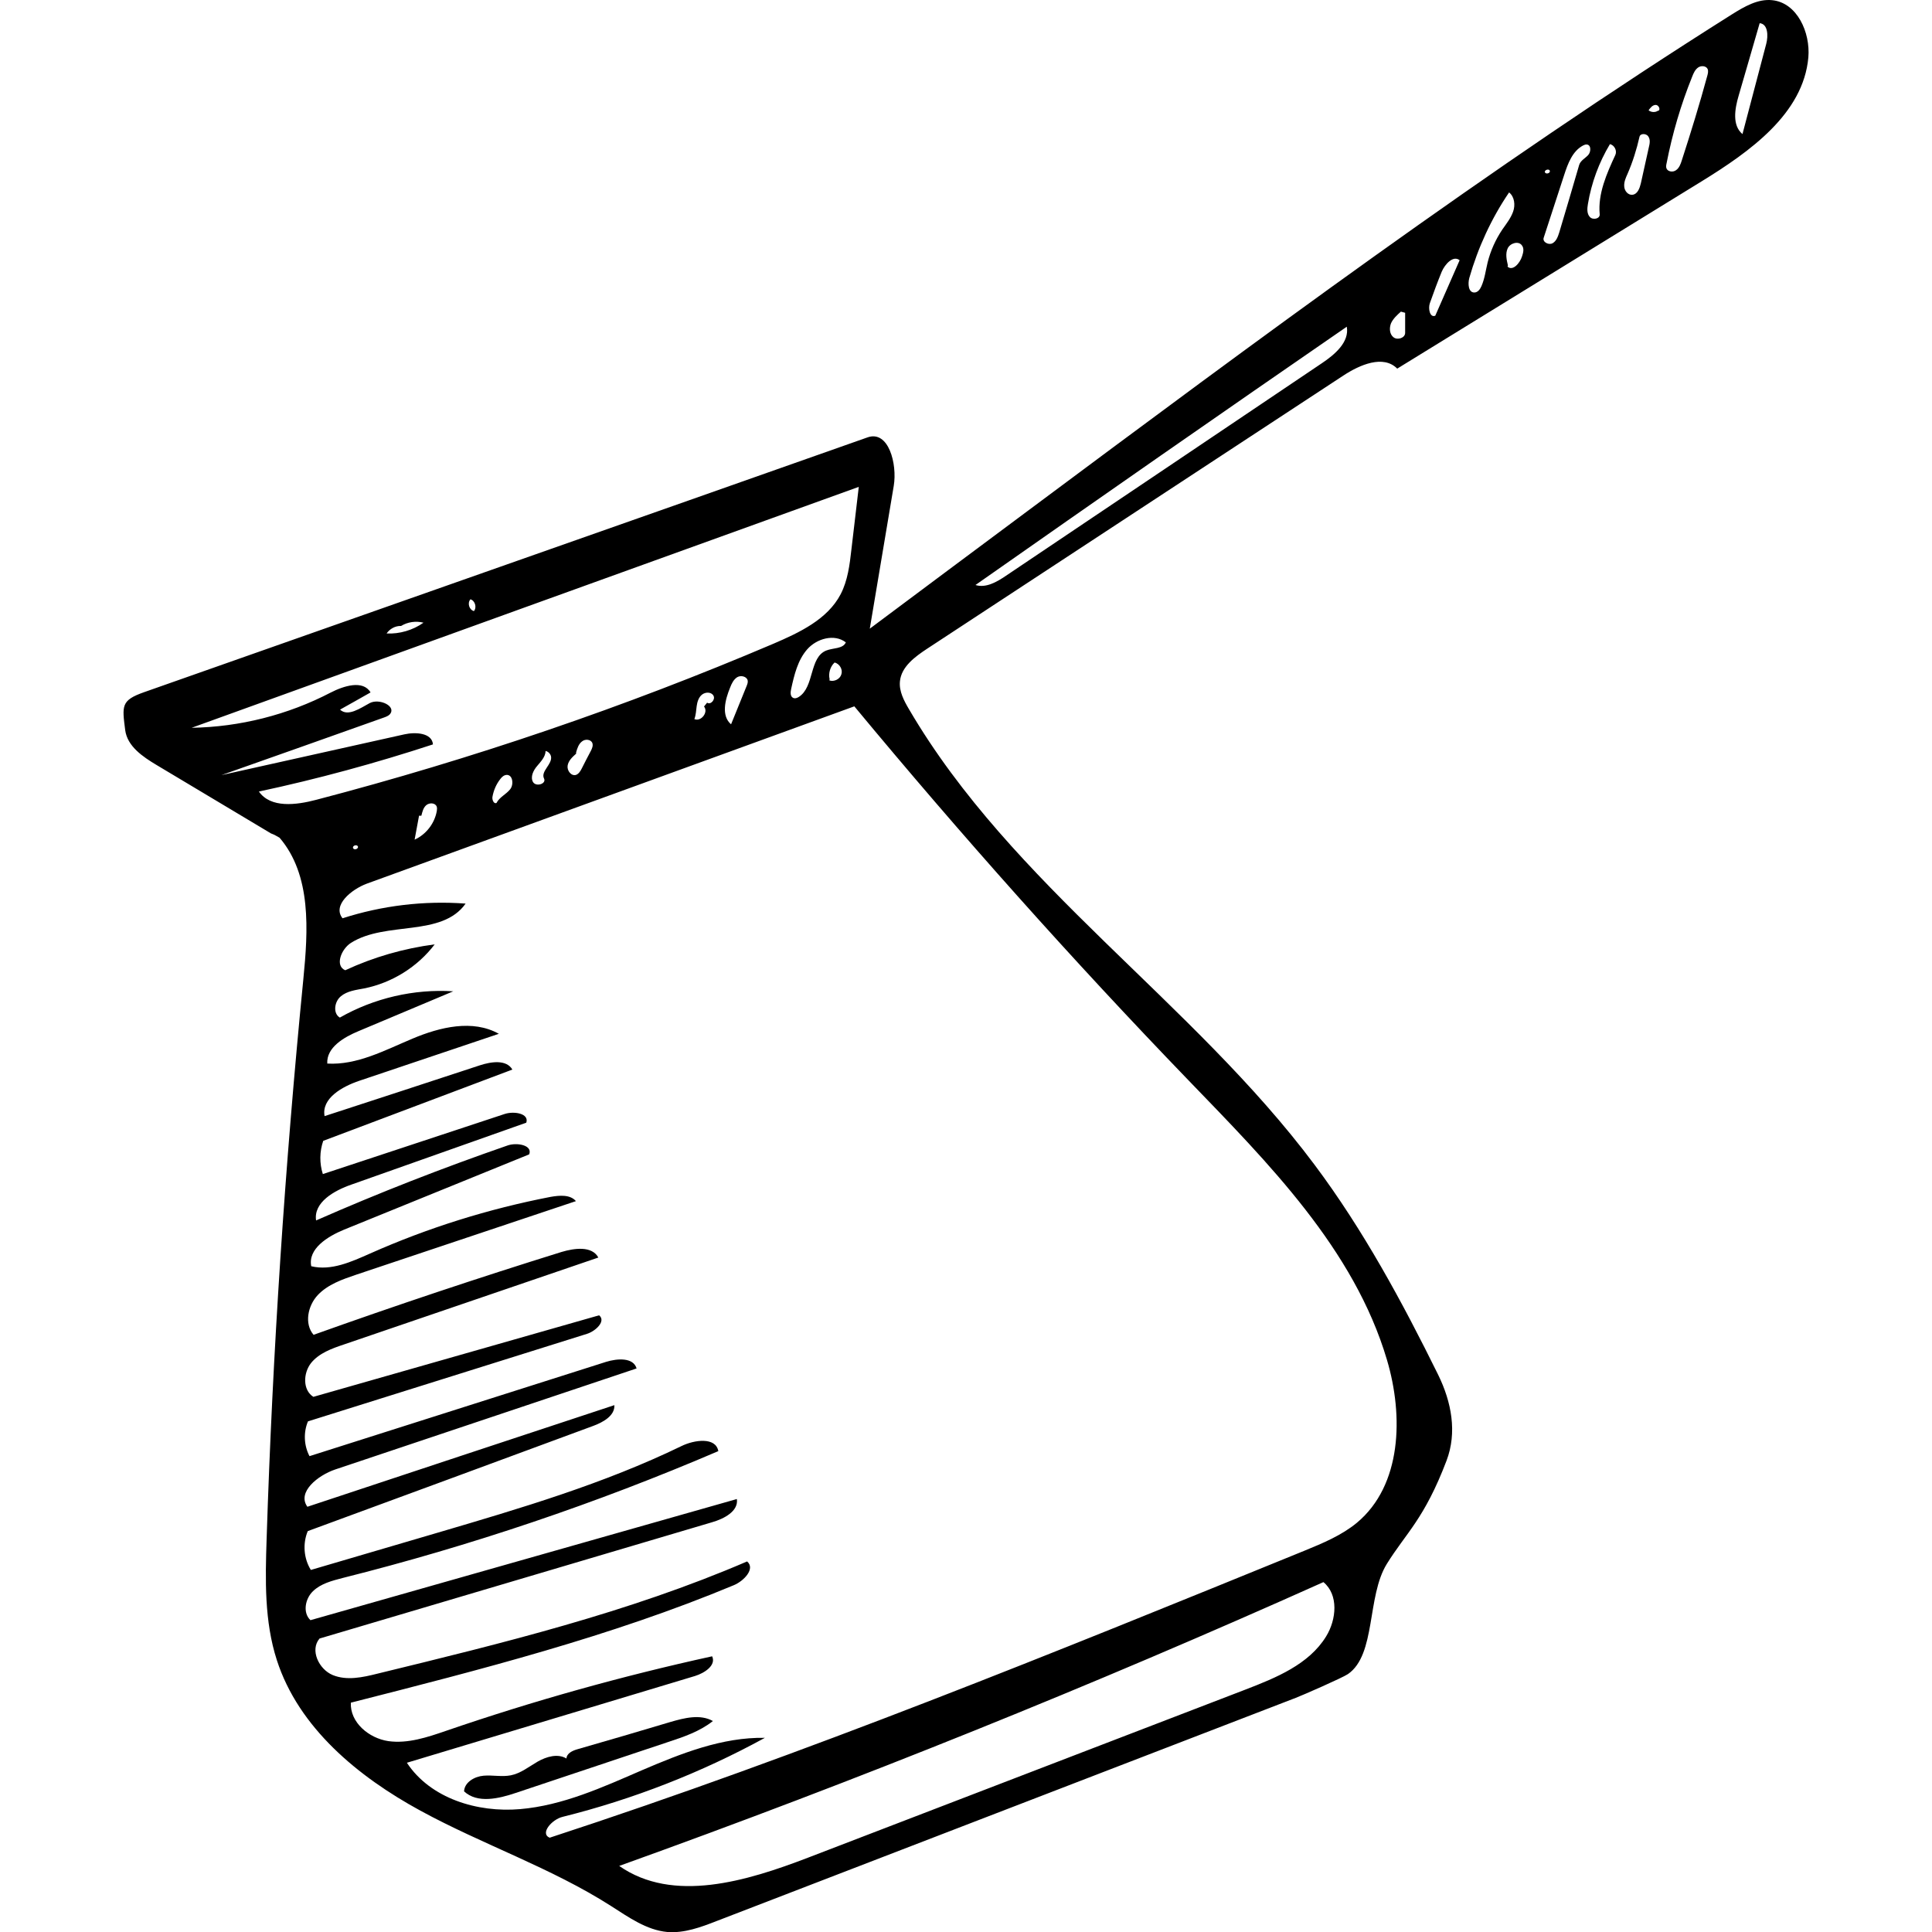 <?xml version="1.0" encoding="utf-8"?>
<!-- Generator: Adobe Illustrator 26.2.1, SVG Export Plug-In . SVG Version: 6.00 Build 0)  -->
<svg version="1.1" id="Capa_1" xmlns="http://www.w3.org/2000/svg" xmlns:xlink="http://www.w3.org/1999/xlink" x="0px" y="0px"
	 viewBox="0 0 100 100" style="enable-background:new 0 0 100 100;" xml:space="preserve">
<style type="text/css">
	.st0{fill:#272525;}
	.st1{clip-path:url(#SVGID_00000116220456619839191890000004951726277719482784_);}
	.st2{clip-path:url(#SVGID_00000168802644265726684760000009248605512088978306_);}
	.st3{clip-path:url(#SVGID_00000069380794239320549790000000240236108180494221_);}
	.st4{clip-path:url(#SVGID_00000106113138550151901540000005546824956326949529_);}
	.st5{clip-path:url(#SVGID_00000179608035962941814620000011121798770821171849_);}
	.st6{clip-path:url(#SVGID_00000168833051661576438760000008298733620253151630_);}
	.st7{clip-path:url(#SVGID_00000173145059304579008870000009619635078668372380_);}
	.st8{clip-path:url(#SVGID_00000067956187956898636140000003543584971326117251_);}
	.st9{clip-path:url(#SVGID_00000157305476076785123340000007760102944262750903_);}
	.st10{clip-path:url(#SVGID_00000080896730339345706260000000203759967194900890_);}
	.st11{clip-path:url(#SVGID_00000141423373204457342430000011526508445909323698_);}
	.st12{clip-path:url(#SVGID_00000165232119917063640550000002085857401445760681_);}
	.st13{clip-path:url(#SVGID_00000070080440320839512580000005855156352395893679_);}
	.st14{clip-path:url(#SVGID_00000112592251162050794020000000460302353964791459_);}
	.st15{clip-path:url(#SVGID_00000127013158694523244820000013771299807040576172_);}
	.st16{clip-path:url(#SVGID_00000075852714179263640200000012320592389797874106_);}
	.st17{clip-path:url(#SVGID_00000032650414577130958720000000238594910745699000_);}
	.st18{clip-path:url(#SVGID_00000005264006645890177680000009231186164350408103_);}
	.st19{clip-path:url(#SVGID_00000016795832548606030000000011653199889658069175_);}
	.st20{clip-path:url(#SVGID_00000135655119351891112540000017754857294400867211_);}
	.st21{clip-path:url(#SVGID_00000134930373320867886090000017822850383125092243_);}
	.st22{clip-path:url(#SVGID_00000093161345611739847050000007893565739171149697_);}
	.st23{clip-path:url(#SVGID_00000144306757283182523930000015322306390303703197_);}
	.st24{clip-path:url(#SVGID_00000161612177298420203430000007110817931689808829_);}
	.st25{clip-path:url(#SVGID_00000170264405984968602120000000589933415637505686_);}
	.st26{clip-path:url(#SVGID_00000047770479912817756750000008843693609400735362_);}
	.st27{clip-path:url(#SVGID_00000046316874125848422580000008587479225549130919_);}
	.st28{clip-path:url(#SVGID_00000012440880278323277770000006548348196564960939_);}
	.st29{clip-path:url(#SVGID_00000063607975276193138840000007081773426924665271_);}
	.st30{clip-path:url(#SVGID_00000134223914218246437550000005212438419307006110_);}
	.st31{clip-path:url(#SVGID_00000108283983077129358530000009336819633469993375_);}
	.st32{clip-path:url(#SVGID_00000088839894857016610440000009904277163746071470_);}
	.st33{clip-path:url(#SVGID_00000176748373754130902020000001093887275982737056_);}
	.st34{clip-path:url(#SVGID_00000000915724841865479750000007941170213351017386_);}
	.st35{clip-path:url(#SVGID_00000041282937971493134350000002599154041093222316_);}
	.st36{fill-rule:evenodd;clip-rule:evenodd;fill:#272525;}
	.st37{clip-path:url(#SVGID_00000018224453709704858080000017036055182279331992_);}
	.st38{clip-path:url(#SVGID_00000144321840311977372510000013660084608353384327_);}
	.st39{clip-path:url(#SVGID_00000054948126517586783740000006331267571757753490_);}
	.st40{clip-path:url(#SVGID_00000063608836720740262250000002567578315378678155_);}
	.st41{clip-path:url(#SVGID_00000126323943586973759140000016499701440781570726_);}
	.st42{clip-path:url(#SVGID_00000163761923062495440650000002242375472153064636_);}
	.st43{clip-path:url(#SVGID_00000147211569853030702730000005397286712343221688_);}
	.st44{clip-path:url(#SVGID_00000010279551655022210770000005181802929055046794_);}
	.st45{clip-path:url(#SVGID_00000007410757197033062760000012380792584333142455_);}
	.st46{clip-path:url(#SVGID_00000056389090305293458020000011613338405808799112_);}
	.st47{clip-path:url(#SVGID_00000004529407999049035810000011729600433557146758_);}
	.st48{clip-path:url(#SVGID_00000098219388736536884780000004255757018561283999_);}
	.st49{clip-path:url(#SVGID_00000021119401972452260270000003071492902082126250_);}
	.st50{clip-path:url(#SVGID_00000029736209991435684010000006262174352893675190_);}
	.st51{clip-path:url(#SVGID_00000158737532802294006820000004679014379435776403_);}
	.st52{clip-path:url(#SVGID_00000036966748086886121190000001553114364681800332_);}
	.st53{clip-path:url(#SVGID_00000029026342562837043930000002453758695311626918_);}
	.st54{clip-path:url(#SVGID_00000157271029484686400540000003544206295780203193_);}
	.st55{clip-path:url(#SVGID_00000181786150797175844080000010899765708899735230_);}
	.st56{clip-path:url(#SVGID_00000121242636583291160340000017413221346679292318_);}
	.st57{clip-path:url(#SVGID_00000055705879308867004870000004919116748865641125_);}
	.st58{clip-path:url(#SVGID_00000006697327472304102960000008220398796675422596_);}
	.st59{clip-path:url(#SVGID_00000170983545014533964110000008335025610348596877_);}
	.st60{clip-path:url(#SVGID_00000034799476349890546800000017143973337834048155_);}
	.st61{clip-path:url(#SVGID_00000137846650495871740560000010425020700530133935_);}
	.st62{clip-path:url(#SVGID_00000127758285240043233790000007662489923481094327_);}
	.st63{clip-path:url(#SVGID_00000180361656814084775770000004842179544897040307_);}
	.st64{clip-path:url(#SVGID_00000133493278968353368680000003612099241962810514_);}
	.st65{clip-path:url(#SVGID_00000116922086583185425520000014545990656831713665_);}
	.st66{clip-path:url(#SVGID_00000121959882720343701760000009046858151618978180_);}
	.st67{clip-path:url(#SVGID_00000063592402394613998650000001230047594735159448_);}
	.st68{clip-path:url(#SVGID_00000097489144875664400780000010066838653467062421_);}
	.st69{clip-path:url(#SVGID_00000115485996879065287800000000422714097442596224_);}
	.st70{clip-path:url(#SVGID_00000157283327206198937230000008155645039212296366_);}
	.st71{clip-path:url(#SVGID_00000103970374625546848980000007625146218462036107_);}
	.st72{clip-path:url(#SVGID_00000165951373188342354150000003010571841860797606_);}
	.st73{clip-path:url(#SVGID_00000171697931049352394620000010896875261154444167_);}
	.st74{clip-path:url(#SVGID_00000175293310501833837860000003806538696150799027_);}
	.st75{clip-path:url(#SVGID_00000073722403730366989710000017596815281425630882_);}
	.st76{clip-path:url(#SVGID_00000070101468085103144800000009449977051623976325_);}
	.st77{clip-path:url(#SVGID_00000067236694472149495150000014954610541975064241_);}
	.st78{clip-path:url(#SVGID_00000178914435147034334900000017048721615242081687_);}
	.st79{clip-path:url(#SVGID_00000064356232217097308810000008116867900812289170_);}
	.st80{clip-path:url(#SVGID_00000009583384541404681570000017605814705032569762_);}
	.st81{clip-path:url(#SVGID_00000102510324068416600430000016429856979596683915_);}
	.st82{clip-path:url(#SVGID_00000134247794991093796760000012079352791529004675_);}
	.st83{clip-path:url(#SVGID_00000062899188464165212810000000810492297182834856_);}
	.st84{clip-path:url(#SVGID_00000127039567642679926110000011461664285314746251_);}
	.st85{clip-path:url(#SVGID_00000132090559406377224300000009212132763460763279_);}
	.st86{clip-path:url(#SVGID_00000159460755171562178600000012047590430709669306_);}
	.st87{clip-path:url(#SVGID_00000136407131647889443460000002959298545733615770_);}
	.st88{clip-path:url(#SVGID_00000113341271894821706110000011118241489512279438_);}
	.st89{clip-path:url(#SVGID_00000027570555826526991690000003588256260673450682_);}
	.st90{clip-path:url(#SVGID_00000047767282953295657060000012003172149587354758_);}
	.st91{clip-path:url(#SVGID_00000064324105415371680290000016597228372307761562_);}
	.st92{clip-path:url(#SVGID_00000011725672388779003580000004064498630827055022_);}
	.st93{clip-path:url(#SVGID_00000029763306317695179310000005790111519092106393_);}
	.st94{clip-path:url(#SVGID_00000163766219705090437610000007695845057280707971_);}
	.st95{clip-path:url(#SVGID_00000093142580871458199140000017720098087705161148_);}
	.st96{clip-path:url(#SVGID_00000105406475224032088740000007584636269875639698_);}
	.st97{clip-path:url(#SVGID_00000094578940351215637060000002103269562587190919_);}
	.st98{clip-path:url(#SVGID_00000005225739597608179260000018288772519799176887_);}
	.st99{clip-path:url(#SVGID_00000059989551376546514740000013357820281949747360_);}
	.st100{clip-path:url(#SVGID_00000082340558196799380270000015700613329981702293_);}
	.st101{clip-path:url(#SVGID_00000080911406865876561970000017309255183577187753_);}
	.st102{clip-path:url(#SVGID_00000016053944290398174320000010385637191745765774_);}
	.st103{clip-path:url(#SVGID_00000031929901097394805020000002733721707040425125_);}
	.st104{clip-path:url(#SVGID_00000171684516483461909700000005508132901325951131_);}
	.st105{clip-path:url(#SVGID_00000110457654769256552740000000536208215959639200_);}
	.st106{clip-path:url(#SVGID_00000012434803388741736040000001003923607476275384_);}
	.st107{clip-path:url(#SVGID_00000028286819231663630230000012586650672818346170_);}
	.st108{clip-path:url(#SVGID_00000000916817063387742010000016528988282507285632_);}
	.st109{clip-path:url(#SVGID_00000115516383220785947520000012140380118851323278_);}
	.st110{clip-path:url(#SVGID_00000119802890642052432600000000637165771524957330_);}
	.st111{clip-path:url(#SVGID_00000076595213043209902260000012053607288861191837_);}
	.st112{clip-path:url(#SVGID_00000089561231220950775380000017034243793910141585_);}
	.st113{clip-path:url(#SVGID_00000152261258695444913890000007451539528252200382_);}
	.st114{clip-path:url(#SVGID_00000016783858565964499610000015208811594378553010_);}
	.st115{clip-path:url(#SVGID_00000124850172851948243010000003451238574286589836_);}
	.st116{clip-path:url(#SVGID_00000076593784730738578670000012981717179204387460_);}
	.st117{clip-path:url(#SVGID_00000044885532505267489600000014261053561476251269_);}
	.st118{clip-path:url(#SVGID_00000160167179253100118920000017371916347628975259_);}
	.st119{clip-path:url(#SVGID_00000135655673884872098310000016064775463213259443_);}
	.st120{clip-path:url(#SVGID_00000168815568877881614400000014196282026115027366_);}
	.st121{clip-path:url(#SVGID_00000077320973935729279960000005405954527695519926_);}
	.st122{clip-path:url(#SVGID_00000097484401567806860590000006443086246751358625_);}
	.st123{clip-path:url(#SVGID_00000133509691077846210530000002221450738420395945_);}
	.st124{clip-path:url(#SVGID_00000034773211937157509350000005317348879268977840_);}
	.st125{clip-path:url(#SVGID_00000149376092302774727140000009285319098663050125_);}
	.st126{clip-path:url(#SVGID_00000052804370470387057750000007043445360477166493_);}
	.st127{clip-path:url(#SVGID_00000088125683632660371600000016706482021560761222_);}
	.st128{clip-path:url(#SVGID_00000131354035141059569110000010877392548952065673_);}
	.st129{clip-path:url(#SVGID_00000157294112716206557950000001688306394349746343_);}
	.st130{clip-path:url(#SVGID_00000057126887260430224230000010961488838228994439_);}
	.st131{clip-path:url(#SVGID_00000013876934310385984720000008082779909030205064_);}
	.st132{fill:#272525;stroke:#000000;stroke-width:1.798;stroke-miterlimit:10;}
	.st133{fill:#272525;stroke:#000000;stroke-width:7.194;}
	.st134{clip-path:url(#SVGID_00000072981441425798431280000017328208317577845933_);}
	.st135{clip-path:url(#SVGID_00000110458697047425728140000012668404075857666746_);}
	.st136{clip-path:url(#SVGID_00000097458489120810553990000012377559250260500626_);}
	.st137{clip-path:url(#SVGID_00000047780168721808387980000007289799960517358515_);}
	.st138{clip-path:url(#SVGID_00000123399925029140010230000005610824135286756763_);}
	.st139{clip-path:url(#SVGID_00000182525599440858752380000007950357358085361029_);}
	.st140{clip-path:url(#SVGID_00000015339834191048488780000009010216611291801751_);}
	.st141{clip-path:url(#SVGID_00000134238478437061052090000006100060654818481343_);}
	.st142{clip-path:url(#SVGID_00000168081379754980273600000001319283562773491092_);}
	.st143{clip-path:url(#SVGID_00000087403100977009662540000009375678977778283680_);}
	.st144{clip-path:url(#SVGID_00000158722006506451205530000012598960974911258041_);}
	.st145{clip-path:url(#SVGID_00000018201998944918845340000015322459367849973646_);}
	.st146{clip-path:url(#SVGID_00000083797692461070274680000011937074616071682741_);}
	.st147{clip-path:url(#SVGID_00000072274808234102802720000008472786399400458628_);}
	.st148{clip-path:url(#SVGID_00000129208134966127784860000012461210941310643109_);}
	.st149{clip-path:url(#SVGID_00000168801905745424478220000013651800640961009056_);}
	.st150{clip-path:url(#SVGID_00000091016376816230230640000006222324435819808652_);}
	.st151{clip-path:url(#SVGID_00000170256146072548678240000016989323393462280887_);}
	.st152{clip-path:url(#SVGID_00000103949823640777370890000013053596594336329396_);}
	.st153{clip-path:url(#SVGID_00000023244385761384676900000004954517555124301723_);}
	.st154{clip-path:url(#SVGID_00000078029026461053321460000016440854057040083083_);}
	.st155{clip-path:url(#SVGID_00000116956673771724268290000012718798501092420284_);}
	.st156{clip-path:url(#SVGID_00000078041901703697542660000008369893781525221268_);}
	.st157{clip-path:url(#SVGID_00000064329671210031508040000015334944659618279318_);}
	.st158{clip-path:url(#SVGID_00000039822534834391933240000000904254307258494113_);}
	.st159{clip-path:url(#SVGID_00000128485197585460661070000009129920972091724215_);}
	.st160{clip-path:url(#SVGID_00000012470880813873554920000011972441039884678062_);}
	.st161{clip-path:url(#SVGID_00000124850303023996844260000014399748331888213420_);}
	.st162{clip-path:url(#SVGID_00000152952326736471206980000009662864926932468655_);}
	.st163{clip-path:url(#SVGID_00000039851837785312975580000014625437737962648239_);}
	.st164{clip-path:url(#SVGID_00000004528457062349782590000016489424887773816501_);}
	.st165{clip-path:url(#SVGID_00000013182694967726657070000000544627828010245253_);}
	.st166{clip-path:url(#SVGID_00000038407983627887221490000016460284171579487383_);}
	.st167{clip-path:url(#SVGID_00000044862437189005398450000008119377631928438937_);}
	.st168{clip-path:url(#SVGID_00000150824515772224880990000000649464095802357164_);}
	.st169{clip-path:url(#SVGID_00000126287612592608140710000002293335498367444660_);}
	.st170{clip-path:url(#SVGID_00000129891383094949567250000012907656344748805514_);}
	.st171{clip-path:url(#SVGID_00000039844062618028907630000015919288392722459786_);}
	.st172{clip-path:url(#SVGID_00000129182599862403466210000014988181782421199278_);}
	.st173{clip-path:url(#SVGID_00000044178178255111745030000009020717630935394706_);}
	.st174{clip-path:url(#SVGID_00000178178731405088964000000006199402030637576335_);}
	.st175{clip-path:url(#SVGID_00000072961731139200109650000007784805719719838382_);}
	.st176{clip-path:url(#SVGID_00000127028134366184420450000002490009396535452567_);}
	.st177{clip-path:url(#SVGID_00000034798156764915243980000011039060322389976758_);}
	.st178{clip-path:url(#SVGID_00000016034448848011790850000006139183667150562974_);}
	.st179{clip-path:url(#SVGID_00000027596810631839209610000009450194839744821401_);}
	.st180{clip-path:url(#SVGID_00000181074872418032701760000011532944048423071617_);}
	.st181{clip-path:url(#SVGID_00000176723400169275835070000003985312458210183346_);}
	.st182{clip-path:url(#SVGID_00000016074278871951830740000004075716501992267690_);}
	.st183{clip-path:url(#SVGID_00000124846028931012093870000007530717323245754517_);}
	.st184{clip-path:url(#SVGID_00000019663938186411803900000003564443494286441637_);}
	.st185{clip-path:url(#SVGID_00000162328167335269171100000006452372420419654050_);}
	.st186{clip-path:url(#SVGID_00000013915436572181395370000018281700230945850529_);}
	.st187{clip-path:url(#SVGID_00000003080706242650540630000013608090240121360311_);}
	.st188{clip-path:url(#SVGID_00000007402676985644109540000000690930431883069096_);}
	.st189{clip-path:url(#SVGID_00000141447752804859786070000009033497115218046595_);}
	.st190{clip-path:url(#SVGID_00000038381309102125254690000017033193019927756727_);}
	.st191{clip-path:url(#SVGID_00000027563007885039860300000013739964670746919359_);}
	.st192{clip-path:url(#SVGID_00000111178811934338164430000013712509908002028674_);}
	.st193{clip-path:url(#SVGID_00000026153104482314905520000004669205606753573561_);}
	.st194{clip-path:url(#SVGID_00000126296731712395063390000004156601578173036932_);}
	.st195{clip-path:url(#SVGID_00000181049723586986556780000009371249654783509909_);}
	.st196{clip-path:url(#SVGID_00000151514851007186534990000016084908976009956539_);}
	.st197{clip-path:url(#SVGID_00000085220180649089288980000015316270791780819891_);}
	.st198{clip-path:url(#SVGID_00000065794689192529202550000013854413925679959999_);}
	.st199{clip-path:url(#SVGID_00000105392027280875183920000003037184932967745425_);}
	.st200{clip-path:url(#SVGID_00000178885475535269792060000002071024031674496446_);}
	.st201{clip-path:url(#SVGID_00000098200443582968010780000017418846625596829606_);}
	.st202{clip-path:url(#SVGID_00000017493173744126283380000017459401421896918937_);}
	.st203{clip-path:url(#SVGID_00000077316298159570256190000003119420248585581244_);}
	.st204{clip-path:url(#SVGID_00000180334995597227653910000006976397732758031763_);}
	.st205{clip-path:url(#SVGID_00000043445770388236987840000001572697557998979468_);}
	.st206{clip-path:url(#SVGID_00000167380822311540774900000008707396873773802153_);}
	.st207{clip-path:url(#SVGID_00000175322777311823596230000016492260532227376023_);}
	.st208{clip-path:url(#SVGID_00000008118966541454991440000004518496001606667926_);}
</style>
<g>
	<path d="M91.73,0.01c-0.74-0.08-1.44,0.33-2.08,0.73c-12.6,7.94-24.55,16.84-36.49,25.73c-2.71,2.02-5.43,4.04-8.14,6.07
		c0.41-2.46,0.83-4.93,1.24-7.39c0.19-1.14-0.27-2.9-1.36-2.51C32.92,26.87,19.44,31.6,7.45,35.83c-1.19,0.42-1.13,0.7-0.97,1.96
		c0.11,0.84,0.91,1.38,1.63,1.81c1.97,1.18,3.95,2.36,5.92,3.54c0.18,0.07,0.18,0.07,0.44,0.22c1.66,1.94,1.48,4.79,1.23,7.33
		c-0.95,9.63-1.59,19.3-1.9,28.97c-0.07,2.11-0.12,4.26,0.53,6.27c1.13,3.5,4.2,6.03,7.43,7.79c3.23,1.76,6.76,2.95,9.86,4.93
		c0.91,0.58,1.84,1.25,2.92,1.35c0.88,0.07,1.74-0.25,2.56-0.57c10.37-4,19.6-7.55,29.97-11.55c0.34-0.13,2.4-1.03,2.7-1.23
		c1.46-1.01,0.97-4.02,2.01-5.7c0.99-1.6,1.94-2.32,3.09-5.34c0.56-1.47,0.26-3.04-0.43-4.45c-1.86-3.77-3.87-7.49-6.39-10.86
		c-6.32-8.46-15.67-14.48-21-23.59c-0.26-0.44-0.52-0.93-0.47-1.44c0.07-0.76,0.78-1.28,1.42-1.7c7.18-4.71,14.35-9.42,21.53-14.13
		c0.85-0.56,2.07-1.09,2.79-0.36c5.25-3.23,10.5-6.46,15.75-9.69c2.5-1.54,5.27-3.5,5.53-6.42C93.71,1.68,93.02,0.14,91.73,0.01z
		 M24.35,31.02c0.24,0.07,0.34,0.42,0.18,0.61C24.28,31.56,24.18,31.21,24.35,31.02z M20.75,32.4l0.01,0
		c0.34-0.21,0.77-0.27,1.16-0.17c-0.55,0.39-1.24,0.59-1.91,0.56C20.17,32.55,20.46,32.39,20.75,32.4z M13.4,40.97
		c3.04-0.65,6.05-1.47,9.01-2.44c-0.05-0.6-0.9-0.65-1.48-0.52c-3.16,0.7-6.31,1.41-9.47,2.11c2.8-0.99,5.61-1.98,8.41-2.98
		c0.11-0.04,0.22-0.08,0.3-0.16c0.38-0.42-0.53-0.85-1.03-0.59c-0.5,0.27-1.13,0.72-1.54,0.34c0.53-0.3,1.06-0.59,1.58-0.89
		c-0.39-0.66-1.39-0.34-2.07,0.01c-2.21,1.15-4.7,1.78-7.19,1.82c11.51-4.16,23.02-8.32,34.53-12.47c-0.13,1.08-0.25,2.16-0.38,3.23
		c-0.09,0.8-0.19,1.62-0.56,2.33c-0.68,1.3-2.13,1.98-3.48,2.56c-7.68,3.27-15.6,5.97-23.67,8.08
		C15.33,41.67,14.01,41.84,13.4,40.97z M42.77,33.67c-0.89,0.35-0.61,1.88-1.42,2.4c-0.09,0.06-0.21,0.1-0.3,0.05
		c-0.15-0.07-0.14-0.29-0.1-0.46c0.16-0.73,0.34-1.49,0.83-2.05c0.49-0.56,1.41-0.82,2-0.36C43.63,33.59,43.12,33.53,42.77,33.67z
		 M43.55,34.9c-0.07,0.25-0.37,0.4-0.62,0.32l0.01-0.07c-0.07-0.3,0.03-0.65,0.26-0.86C43.46,34.36,43.63,34.65,43.55,34.9z
		 M38.7,35.22c0.02,0.1-0.02,0.2-0.06,0.3c-0.27,0.66-0.53,1.31-0.8,1.97c-0.52-0.44-0.31-1.27-0.05-1.9
		c0.08-0.21,0.18-0.42,0.37-0.54C38.35,34.94,38.65,35.01,38.7,35.22z M35.94,37.22c0.08-0.21,0.09-0.44,0.12-0.67
		c0.03-0.22,0.1-0.46,0.28-0.6c0.18-0.14,0.48-0.14,0.59,0.06c0.11,0.2-0.15,0.49-0.33,0.36l-0.16,0.2
		C36.68,36.86,36.29,37.37,35.94,37.22z M30.66,38.46c0.05,0.14-0.02,0.29-0.08,0.41c-0.16,0.3-0.32,0.61-0.47,0.91
		c-0.07,0.14-0.16,0.28-0.3,0.33c-0.25,0.07-0.47-0.23-0.43-0.48c0.04-0.26,0.25-0.45,0.44-0.62l0-0.07
		c0.06-0.21,0.13-0.43,0.3-0.56C30.28,38.24,30.58,38.26,30.66,38.46z M28.16,40.3c0.13,0.27-0.41,0.44-0.57,0.18
		c-0.15-0.26,0.01-0.6,0.21-0.83c0.19-0.23,0.43-0.47,0.44-0.78c0.14,0.03,0.25,0.15,0.28,0.28C28.6,39.56,27.97,39.92,28.16,40.3z
		 M26.4,40.86c-0.21,0.26-0.55,0.4-0.7,0.7c-0.14,0.07-0.24-0.17-0.21-0.32c0.06-0.33,0.19-0.64,0.4-0.91
		c0.08-0.11,0.19-0.21,0.32-0.22C26.54,40.08,26.61,40.61,26.4,40.86z M22.6,41.74c0.03,0.07,0.02,0.16,0.01,0.23
		c-0.11,0.64-0.55,1.22-1.15,1.49c0.08-0.41,0.15-0.82,0.23-1.24l0.12,0c0.05-0.2,0.1-0.42,0.26-0.55
		C22.23,41.54,22.52,41.55,22.6,41.74z M18.53,43.82c0.02,0.13-0.21,0.2-0.26,0.07C18.24,43.76,18.48,43.69,18.53,43.82z
		 M68.64,84.7c-0.89,1.45-2.59,2.14-4.17,2.75c-7.55,2.9-15.1,5.8-22.64,8.7c-3.18,1.22-6.99,2.38-9.78,0.43
		c12.33-4.43,24.49-9.33,36.45-14.69C69.29,82.54,69.18,83.82,68.64,84.7z M61.5,55.9c4.16,4.31,8.59,8.75,10.29,14.49
		c0.86,2.9,0.77,6.49-1.56,8.43c-0.79,0.65-1.75,1.05-2.7,1.44c-12.91,5.26-25.83,10.53-39.08,14.86c-0.52-0.22,0.12-0.95,0.67-1.08
		c3.65-0.91,7.18-2.29,10.47-4.09c-2.21-0.04-4.34,0.81-6.37,1.68c-2.03,0.88-4.09,1.82-6.3,2.01c-2.21,0.19-4.64-0.55-5.86-2.4
		c4.97-1.5,9.94-2.99,14.91-4.49c0.49-0.15,1.11-0.55,0.89-1.02c-4.66,1.02-9.27,2.31-13.78,3.86c-0.96,0.33-1.97,0.67-2.98,0.53
		c-1.01-0.15-1.99-0.97-1.94-1.99c6.71-1.71,13.44-3.42,19.82-6.08c0.53-0.22,1.13-0.86,0.69-1.23c-6.13,2.64-12.66,4.23-19.14,5.81
		c-0.76,0.19-1.58,0.37-2.31,0.07c-0.72-0.3-1.19-1.3-0.68-1.89c6.77-2.01,13.55-4.01,20.32-6.02c0.62-0.18,1.37-0.57,1.28-1.2
		c-7.36,2.09-14.71,4.18-22.07,6.27c-0.41-0.38-0.28-1.11,0.13-1.5c0.4-0.39,0.98-0.54,1.52-0.68c6.65-1.67,13.16-3.87,19.46-6.57
		c-0.13-0.74-1.24-0.59-1.91-0.26c-4.02,1.95-8.33,3.22-12.61,4.48c-2.19,0.64-4.38,1.29-6.57,1.93c-0.37-0.59-0.43-1.37-0.16-2.01
		c4.92-1.81,9.84-3.62,14.76-5.44c0.52-0.19,1.14-0.53,1.11-1.08c-5.3,1.75-10.59,3.5-15.89,5.26c-0.55-0.76,0.55-1.63,1.44-1.93
		c5.2-1.74,10.4-3.49,15.6-5.23c-0.17-0.58-1-0.52-1.58-0.34c-5.12,1.63-10.23,3.25-15.35,4.88c-0.29-0.55-0.32-1.23-0.08-1.8
		c4.81-1.51,9.63-3.02,14.44-4.53c0.45-0.14,1-0.66,0.63-0.96c-4.93,1.41-9.86,2.81-14.79,4.22c-0.56-0.35-0.53-1.23-0.12-1.75
		c0.41-0.51,1.07-0.75,1.7-0.96c4.39-1.5,8.78-3,13.17-4.5c-0.33-0.61-1.23-0.49-1.9-0.29c-4.31,1.34-8.59,2.77-12.84,4.29
		c-0.49-0.57-0.3-1.51,0.22-2.06c0.52-0.55,1.27-0.81,1.98-1.05c3.79-1.27,7.59-2.54,11.38-3.81c-0.3-0.35-0.85-0.3-1.31-0.22
		c-3.21,0.62-6.35,1.6-9.34,2.93c-0.97,0.43-2.02,0.91-3.05,0.66c-0.18-0.9,0.84-1.54,1.69-1.89c3.2-1.3,6.39-2.6,9.59-3.9
		c0.19-0.48-0.64-0.63-1.12-0.46c-3.35,1.16-6.66,2.45-9.91,3.88c-0.14-0.94,0.94-1.55,1.84-1.86c3.01-1.07,6.03-2.13,9.04-3.2
		c0.16-0.48-0.64-0.61-1.12-0.45c-3.14,1.04-6.27,2.07-9.41,3.11c-0.18-0.56-0.17-1.17,0.02-1.72c3.26-1.23,6.52-2.46,9.79-3.69
		c-0.31-0.53-1.1-0.41-1.68-0.22c-2.68,0.88-5.36,1.76-8.04,2.63c-0.17-0.92,0.91-1.53,1.8-1.83c2.41-0.81,4.81-1.62,7.22-2.43
		c-1.35-0.76-3.05-0.35-4.47,0.25c-1.43,0.6-2.87,1.38-4.41,1.29c-0.05-0.83,0.85-1.36,1.62-1.68c1.63-0.69,3.27-1.37,4.9-2.06
		c-2.03-0.13-4.1,0.35-5.87,1.36c-0.37-0.22-0.28-0.83,0.05-1.1c0.33-0.28,0.79-0.33,1.21-0.41c1.44-0.29,2.76-1.11,3.65-2.28
		c-1.6,0.21-3.17,0.66-4.63,1.34c-0.55-0.23-0.21-1.1,0.3-1.42c1.81-1.14,4.69-0.28,5.93-2.03c-2.15-0.16-4.32,0.1-6.37,0.76
		c-0.54-0.67,0.45-1.49,1.25-1.79c8.41-3.06,16.83-6.12,25.24-9.18C49.75,43.23,55.5,49.68,61.5,55.9z M68.42,18.8
		c-5.45,3.67-10.9,7.34-16.35,11c-0.47,0.32-1.04,0.65-1.58,0.48c6.39-4.48,12.79-8.94,19.22-13.37
		C69.85,17.71,69.09,18.35,68.42,18.8z M80.22,8.84c0.03,0.13-0.21,0.2-0.26,0.07C79.94,8.79,80.18,8.72,80.22,8.84z M72.73,17.23
		c0,0.26-0.39,0.39-0.6,0.23c-0.21-0.16-0.23-0.48-0.13-0.73c0.11-0.24,0.31-0.42,0.51-0.6l0.22,0.06
		C72.73,16.54,72.73,16.89,72.73,17.23z M74.29,16.34c-0.28,0.12-0.38-0.37-0.28-0.65c0.19-0.54,0.39-1.08,0.61-1.62
		c0.17-0.4,0.6-0.87,0.93-0.6C75.13,14.43,74.71,15.38,74.29,16.34z M78.78,13.27c-0.11,0.35-0.48,0.78-0.75,0.53l0.02-0.06
		c-0.07-0.29-0.14-0.62-0.01-0.89c0.13-0.27,0.57-0.4,0.74-0.14C78.9,12.87,78.84,13.09,78.78,13.27z M78.32,10.95
		c-0.12,0.34-0.35,0.63-0.56,0.93c-0.35,0.52-0.61,1.1-0.76,1.7c-0.1,0.41-0.15,0.84-0.32,1.23c-0.07,0.16-0.19,0.33-0.37,0.33
		c-0.31,0-0.34-0.45-0.26-0.75c0.45-1.57,1.14-3.08,2.06-4.43C78.39,10.18,78.44,10.61,78.32,10.95z M80.36,12.59
		c-0.2,0.11-0.53-0.06-0.46-0.28c0.35-1.08,0.71-2.17,1.06-3.25c0.19-0.59,0.43-1.24,0.98-1.53c0.06-0.03,0.13-0.06,0.2-0.05
		c0.23,0.03,0.21,0.39,0.06,0.55c-0.16,0.17-0.39,0.28-0.46,0.5c-0.34,1.16-0.68,2.33-1.03,3.49
		C80.64,12.24,80.56,12.48,80.36,12.59z M82.29,11.23c-0.16-0.17-0.14-0.44-0.1-0.67c0.18-1.09,0.57-2.15,1.14-3.1
		c0.23,0.05,0.38,0.34,0.28,0.56c-0.45,0.97-0.91,2.01-0.81,3.07C82.82,11.33,82.44,11.4,82.29,11.23z M85.34,7.64
		c-0.14,0.62-0.27,1.23-0.41,1.85c-0.06,0.25-0.17,0.56-0.43,0.59c-0.23,0.03-0.42-0.2-0.43-0.43c-0.02-0.23,0.08-0.45,0.17-0.65
		c0.27-0.62,0.47-1.26,0.62-1.92c0.04-0.19,0.36-0.18,0.46-0.01C85.43,7.23,85.39,7.44,85.34,7.64z M85.69,5.43
		c0.16-0.01,0.28,0.25,0.14,0.31l0-0.02c-0.14,0.11-0.36,0.1-0.5-0.01C85.42,5.58,85.53,5.44,85.69,5.43z M88.37,3.92
		c-0.4,1.47-0.85,2.93-1.32,4.38c-0.06,0.19-0.13,0.39-0.3,0.51c-0.16,0.12-0.44,0.08-0.5-0.11c-0.02-0.08-0.01-0.16,0.01-0.24
		c0.3-1.54,0.74-3.04,1.33-4.5c0.07-0.18,0.15-0.36,0.31-0.47c0.16-0.11,0.42-0.08,0.49,0.09C88.43,3.69,88.4,3.81,88.37,3.92z
		 M91.42,2.27c-0.41,1.56-0.82,3.12-1.23,4.67c-0.54-0.45-0.4-1.3-0.2-1.98c0.36-1.25,0.73-2.5,1.09-3.76
		C91.51,1.24,91.53,1.85,91.42,2.27z"/>
	<path d="M29.89,90.54c-0.25,0.07-0.56,0.21-0.57,0.48c-0.45-0.27-1.03-0.1-1.49,0.16c-0.45,0.26-0.88,0.61-1.39,0.71
		c-0.46,0.09-0.94-0.02-1.41,0.02c-0.47,0.04-0.99,0.34-1.01,0.81c0.69,0.64,1.79,0.38,2.68,0.08c2.62-0.88,5.25-1.75,7.87-2.63
		c0.82-0.27,1.65-0.55,2.33-1.09c-0.66-0.37-1.48-0.16-2.2,0.05C33.1,89.61,31.49,90.08,29.89,90.54z"/>
</g>
</svg>
